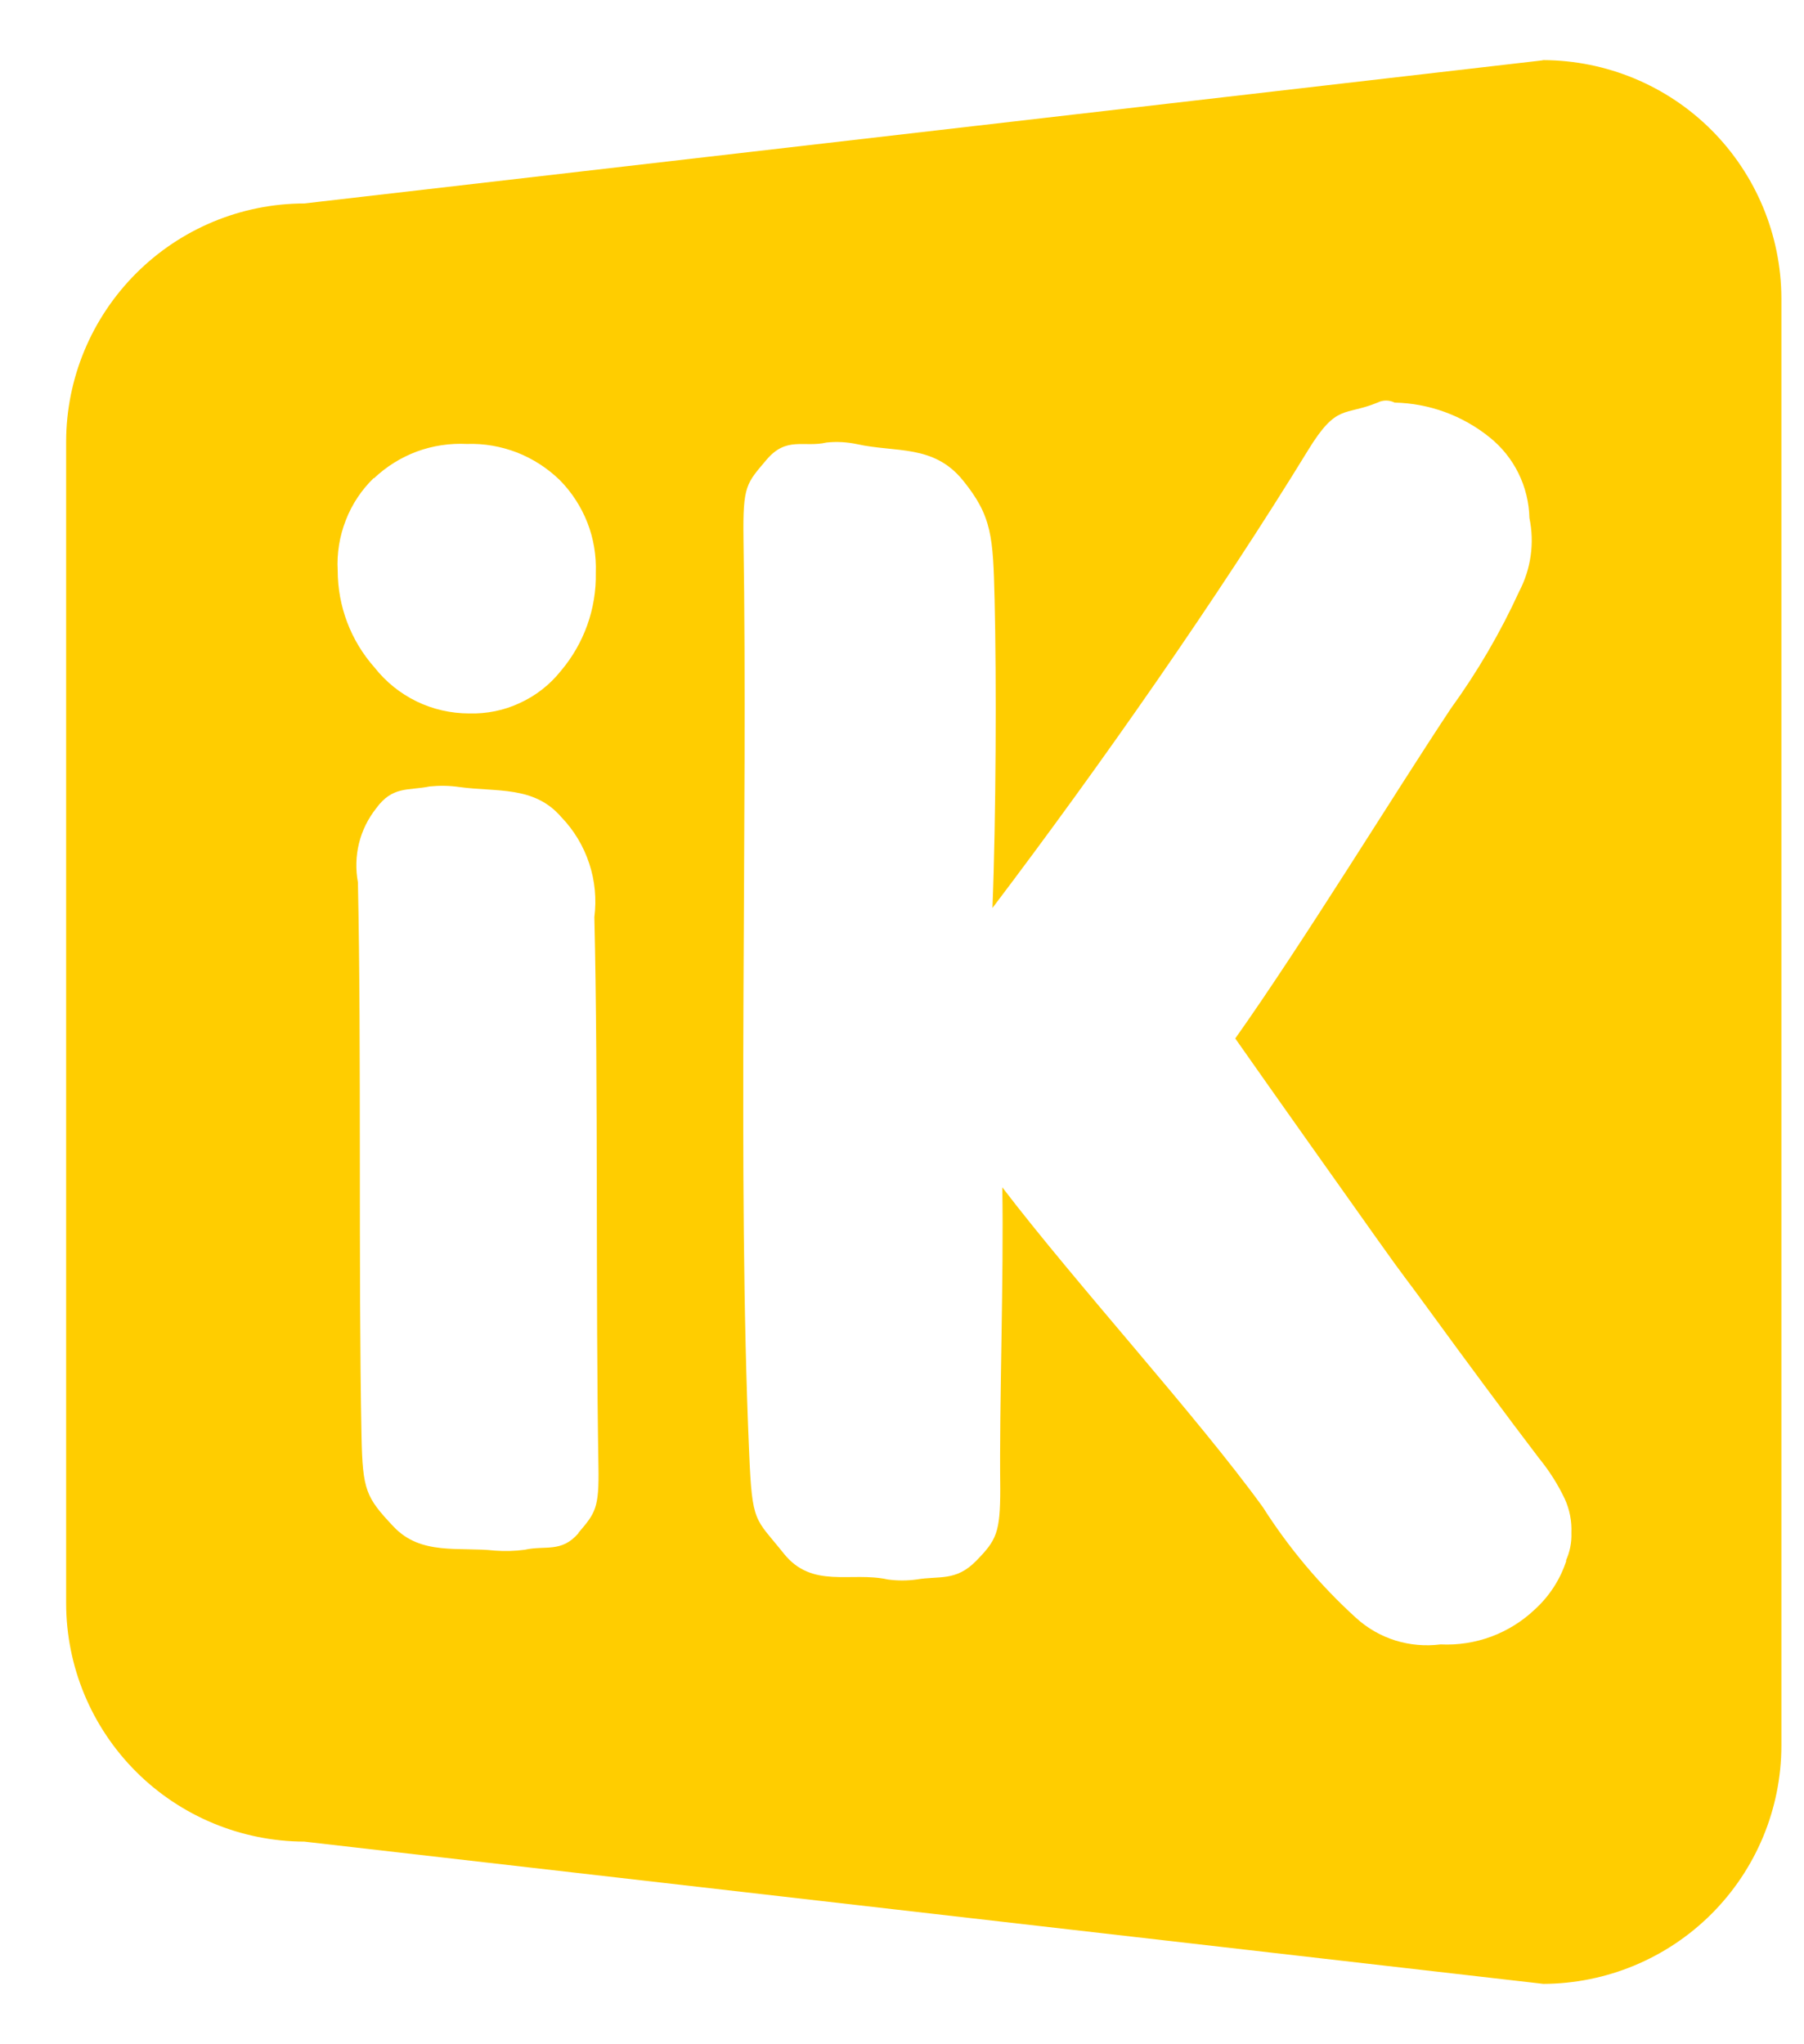 <svg width="15" height="17" viewBox="0 0 15 17" fill="none" xmlns="http://www.w3.org/2000/svg">
<path d="M13.025 12.975C12.975 13.132 12.884 13.273 12.762 13.384C12.658 13.483 12.534 13.56 12.4 13.61C12.265 13.66 12.121 13.682 11.978 13.675C11.852 13.691 11.725 13.68 11.604 13.643C11.483 13.605 11.372 13.542 11.278 13.457C10.978 13.185 10.717 12.874 10.5 12.533C9.949 11.773 8.963 10.696 8.334 9.874C8.347 10.638 8.308 11.674 8.317 12.38C8.317 12.746 8.286 12.807 8.117 12.98C7.948 13.153 7.81 13.103 7.622 13.135C7.542 13.146 7.461 13.146 7.382 13.135C7.074 13.067 6.754 13.217 6.516 12.918C6.278 12.619 6.254 12.679 6.229 12.078C6.129 9.769 6.219 6.825 6.182 4.478C6.176 4.037 6.206 4.022 6.373 3.824C6.54 3.626 6.683 3.724 6.873 3.68C6.958 3.671 7.044 3.676 7.128 3.694C7.45 3.765 7.762 3.694 8.006 3.994C8.25 4.294 8.257 4.465 8.27 4.988C8.286 5.651 8.282 6.8 8.252 7.551C9.152 6.363 10.131 4.961 10.877 3.743C11.116 3.353 11.177 3.462 11.454 3.348C11.476 3.337 11.5 3.331 11.525 3.331C11.55 3.331 11.574 3.337 11.596 3.348C11.884 3.354 12.162 3.456 12.386 3.637C12.487 3.718 12.569 3.82 12.626 3.936C12.683 4.052 12.714 4.179 12.717 4.308C12.76 4.515 12.73 4.731 12.632 4.918C12.475 5.261 12.284 5.588 12.063 5.893C11.578 6.624 10.842 7.829 10.271 8.636C10.604 9.111 11.165 9.902 11.442 10.292C11.719 10.682 11.655 10.582 11.897 10.915C12.139 11.248 12.544 11.796 12.797 12.127C12.881 12.23 12.953 12.343 13.01 12.463C13.051 12.552 13.07 12.649 13.066 12.747C13.069 12.828 13.053 12.908 13.019 12.981L13.025 12.975ZM4.811 12.749C4.668 12.916 4.533 12.849 4.363 12.888C4.281 12.899 4.198 12.901 4.115 12.895C3.815 12.862 3.501 12.938 3.272 12.695C3.043 12.452 3.015 12.395 3.006 11.943C2.979 10.554 3.006 8.743 2.976 7.337C2.956 7.23 2.959 7.119 2.985 7.013C3.011 6.907 3.06 6.808 3.128 6.722C3.265 6.534 3.394 6.577 3.573 6.54C3.655 6.532 3.738 6.533 3.82 6.545C4.13 6.588 4.442 6.532 4.668 6.796C4.773 6.905 4.852 7.037 4.899 7.18C4.947 7.324 4.961 7.477 4.942 7.627C4.975 9.017 4.952 10.805 4.976 12.196C4.982 12.545 4.951 12.581 4.808 12.749H4.811ZM3.108 3.979C3.211 3.881 3.332 3.805 3.466 3.755C3.599 3.706 3.741 3.685 3.883 3.692C4.025 3.687 4.166 3.712 4.299 3.763C4.431 3.815 4.552 3.893 4.654 3.992C4.754 4.093 4.832 4.214 4.884 4.346C4.936 4.479 4.959 4.621 4.954 4.763C4.96 5.062 4.856 5.352 4.663 5.58C4.572 5.694 4.456 5.785 4.323 5.846C4.191 5.908 4.047 5.937 3.901 5.933C3.75 5.933 3.6 5.899 3.464 5.833C3.328 5.767 3.209 5.671 3.115 5.552C2.917 5.329 2.808 5.042 2.808 4.744C2.8 4.602 2.823 4.46 2.875 4.327C2.926 4.194 3.006 4.074 3.108 3.975V3.979ZM12.817 0.503L2.53 1.692C2.005 1.693 1.503 1.902 1.132 2.273C0.761 2.644 0.551 3.146 0.55 3.671V13.335C0.551 13.86 0.76 14.362 1.131 14.733C1.502 15.104 2.005 15.313 2.53 15.315L12.833 16.498C13.357 16.496 13.86 16.287 14.231 15.916C14.602 15.545 14.811 15.043 14.812 14.518V2.479C14.81 1.955 14.601 1.452 14.23 1.081C13.86 0.711 13.357 0.502 12.833 0.5" fill="#FFCD00"/>
</svg>
